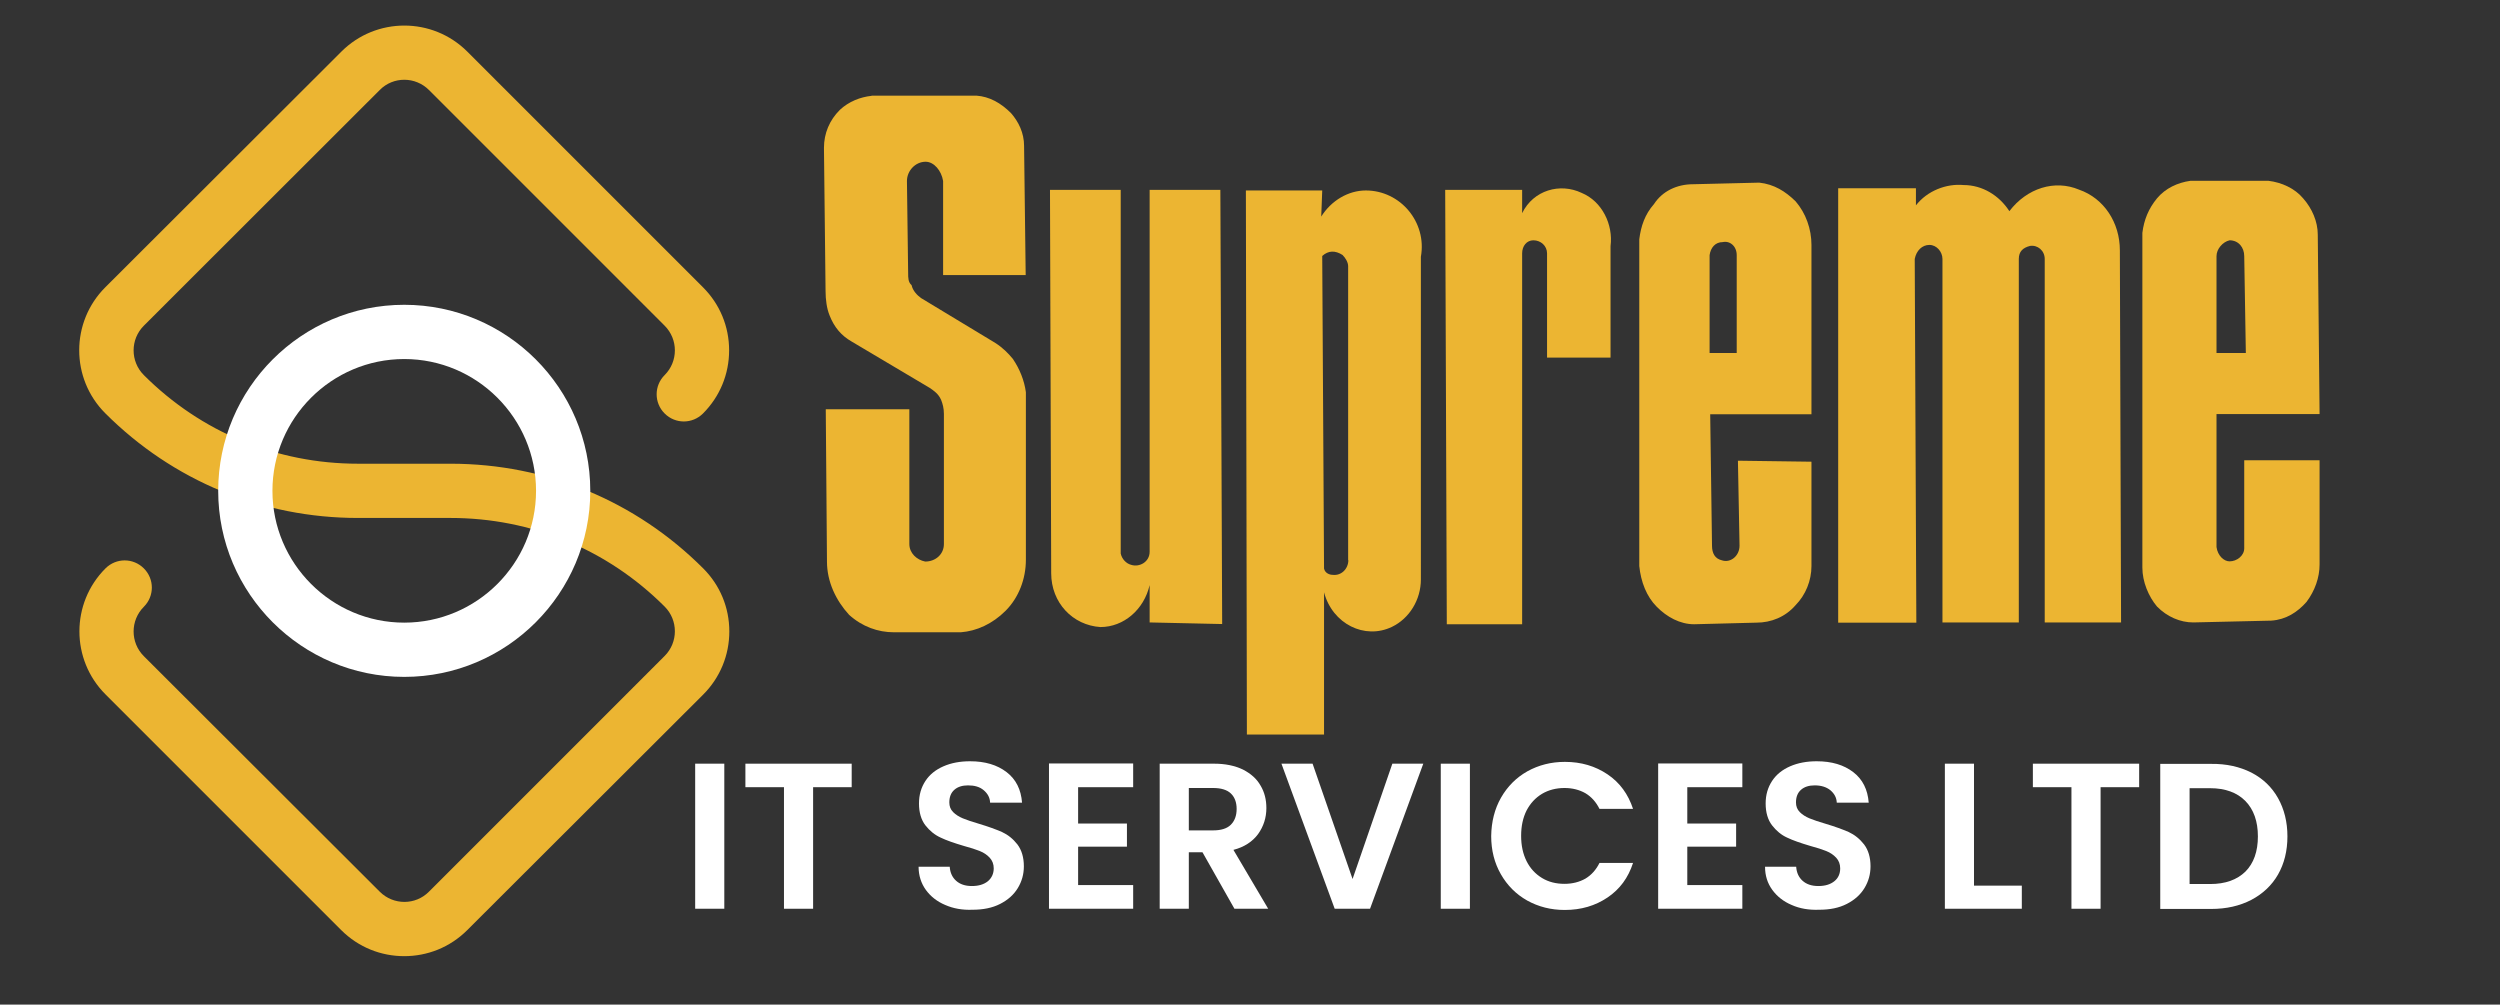 <?xml version="1.0" encoding="utf-8"?>
<!-- Generator: Adobe Illustrator 23.0.1, SVG Export Plug-In . SVG Version: 6.00 Build 0)  -->
<svg version="1.1" id="Layer_1" xmlns="http://www.w3.org/2000/svg" xmlns:xlink="http://www.w3.org/1999/xlink" x="0px" y="0px"
	 viewBox="0 0 124.43 50" style="enable-background:new 0 0 124.43 50;" xml:space="preserve">
<rect x="0" y="0" width="124.43" height="50" fill="#333333" stroke="none"/>
<style type="text/css">
	.st0{fill:#ECB532;}
	.st1{fill:#FFFFFF;}
</style>
<g>
	<g>
		<g>
			<path class="st0" d="M20.12,47.59c-1.14,0-2.27-0.43-3.14-1.3L5.25,34.56c-1.73-1.73-1.73-4.54,0-6.27
				c0.53-0.53,1.38-0.53,1.91,0c0.53,0.53,0.53,1.38,0,1.91c-0.68,0.68-0.68,1.78,0,2.46L18.9,44.38c0.68,0.68,1.78,0.68,2.45,0
				l11.73-11.73c0.68-0.68,0.68-1.78,0-2.46c-2.85-2.85-6.63-4.41-10.66-4.41h-4.61c-4.75,0-9.21-1.85-12.57-5.21
				c-1.73-1.73-1.73-4.54,0-6.27L16.99,2.57c1.73-1.73,4.54-1.73,6.27,0L34.99,14.3c0.84,0.84,1.3,1.95,1.3,3.14
				c0,1.18-0.46,2.3-1.3,3.14c-0.53,0.53-1.38,0.53-1.91,0c-0.53-0.53-0.53-1.38,0-1.91c0.68-0.68,0.68-1.78,0-2.46L21.35,4.48
				c-0.68-0.68-1.78-0.68-2.45,0L7.16,16.21c-0.68,0.68-0.68,1.78,0,2.46c2.85,2.85,6.63,4.41,10.66,4.41h4.61
				c4.75,0,9.21,1.85,12.57,5.21c0.84,0.84,1.3,1.95,1.3,3.14c0,1.18-0.46,2.3-1.3,3.14L23.26,46.29
				C22.39,47.16,21.26,47.59,20.12,47.59z"/>
		</g>
		<path class="st1" d="M20.12,33.69c-5.1,0-9.26-4.15-9.26-9.26c0-5.1,4.15-9.26,9.26-9.26c5.1,0,9.26,4.15,9.26,9.26
			C29.38,29.53,25.23,33.69,20.12,33.69z M20.12,17.87c-3.61,0-6.56,2.94-6.56,6.56c0,3.61,2.94,6.56,6.56,6.56
			c3.61,0,6.56-2.94,6.56-6.56C26.68,20.82,23.74,17.87,20.12,17.87z"/>
	</g>
</g>
<path class="st0" d="M91.49,9.37v21.62h3.89L95.3,12.89c0.08-0.42,0.37-0.7,0.73-0.7s0.65,0.34,0.65,0.7v18.09h3.8V12.89
	c0-0.37,0.2-0.56,0.56-0.65c0.37-0.06,0.73,0.23,0.73,0.65v18.09h3.8l-0.06-18.52c0-1.38-0.79-2.59-2.03-3.02
	c-1.21-0.51-2.59-0.08-3.47,1.07c-0.51-0.79-1.35-1.3-2.28-1.3c-0.85-0.08-1.8,0.28-2.37,1.01V9.37H91.49z"/>
<path class="st0" d="M43.38,4.77c-0.56,0.06-1.13,0.28-1.58,0.7c-0.51,0.51-0.79,1.16-0.79,1.89l0.08,7.13
	c0,0.42,0.06,0.87,0.2,1.21c0.23,0.59,0.59,1.01,1.1,1.3l3.89,2.31c0.2,0.14,0.42,0.28,0.56,0.59c0.08,0.2,0.14,0.42,0.14,0.7v6.48
	c0,0.51-0.42,0.87-0.93,0.87c-0.42-0.08-0.79-0.42-0.79-0.87v-6.71H41.1l0.06,7.58c0,1.01,0.45,1.94,1.1,2.65
	c0.65,0.59,1.44,0.87,2.23,0.87h3.33c0.79-0.06,1.58-0.42,2.23-1.07c0.65-0.65,1.01-1.58,1.01-2.54v-8.34
	c-0.08-0.59-0.31-1.16-0.65-1.66c-0.23-0.28-0.51-0.56-0.87-0.79l-3.69-2.23c-0.2-0.14-0.42-0.37-0.48-0.65
	c-0.17-0.14-0.17-0.37-0.17-0.59l-0.06-4.59c0-0.51,0.42-0.96,0.93-0.96c0.42,0,0.79,0.45,0.87,0.96v4.68h4.11l-0.08-6.43
	c0-0.65-0.28-1.21-0.65-1.63c-0.51-0.51-1.07-0.82-1.72-0.87H43.38z"/>
<path class="st0" d="M67.98,9.48c-0.87,0-1.72,0.5-2.22,1.3l0.05-1.3h-3.8l0.05,27.08h3.84v-7.08c0.42,1.58,2.03,2.37,3.38,1.72
	c0.87-0.42,1.44-1.35,1.44-2.36V12.78C71.03,11.06,69.7,9.48,67.98,9.48z M67.11,27.88c0,0.42-0.34,0.79-0.79,0.73
	c-0.14,0-0.37-0.08-0.42-0.31l-0.09-15.56c0.31-0.28,0.65-0.28,1.01-0.05c0.14,0.14,0.28,0.36,0.28,0.56V27.88z"/>
<path class="st0" d="M111.7,27.29c0,0.37-0.37,0.65-0.73,0.65c-0.28,0-0.59-0.28-0.65-0.71v-6.62h5.13l-0.09-8.93
	c0-0.65-0.28-1.3-0.73-1.81c-0.42-0.5-1.07-0.79-1.72-0.87h-3.89c-0.64,0.09-1.24,0.37-1.66,0.87c-0.42,0.51-0.65,1.07-0.73,1.72
	v16.66c0,0.71,0.31,1.44,0.73,1.94c0.5,0.51,1.16,0.79,1.8,0.79l3.89-0.09c0.73-0.05,1.3-0.42,1.75-0.93
	c0.42-0.56,0.65-1.22,0.65-1.86v-5.19h-3.75V27.29z M110.32,12.75c0-0.36,0.31-0.71,0.65-0.79c0.45,0,0.73,0.36,0.73,0.79l0.08,4.82
	h-1.46V12.75z"/>
<path class="st0" d="M90.16,12.19c0-0.79-0.28-1.58-0.79-2.17c-0.51-0.5-1.07-0.85-1.81-0.93l-3.3,0.08c-0.79,0-1.52,0.34-1.94,0.99
	c-0.45,0.51-0.65,1.1-0.73,1.75v16.26c0.08,0.79,0.36,1.52,0.87,2.03c0.5,0.51,1.16,0.87,1.86,0.87l3.1-0.08
	c0.73,0,1.44-0.28,1.95-0.87c0.5-0.51,0.79-1.22,0.79-1.95v-5.19l-3.66-0.05l0.08,4.23c0,0.51-0.45,0.87-0.87,0.73
	c-0.36-0.08-0.5-0.36-0.5-0.73l-0.09-6.54h5.04V12.19z M86.44,17.57h-1.35V12.7c0.05-0.37,0.28-0.65,0.65-0.65
	c0.36-0.08,0.7,0.2,0.7,0.65V17.57z"/>
<path class="st0" d="M52.26,9.45l0.06,19.08c0,1.47,1.07,2.59,2.45,2.68c1.16,0,2.17-0.87,2.45-2.09v1.86l3.61,0.08L60.74,9.45
	h-3.52v18.01c0,0.51-0.51,0.79-0.93,0.65c-0.23-0.06-0.45-0.28-0.51-0.56V9.45H52.26z"/>
<path class="st0" d="M71.93,9.45l0.08,21.62h3.75V12.61c0-0.37,0.23-0.65,0.56-0.65c0.37,0,0.68,0.28,0.68,0.65v5.19h3.16v-5.55
	c0.14-1.07-0.42-2.23-1.44-2.65c-1.07-0.51-2.4-0.14-2.96,1.01V9.45H71.93z"/>
<g>
	<path class="st1" d="M36.05,38.01v7.22H34.6v-7.22H36.05z"/>
	<path class="st1" d="M42.39,38.01v1.17h-1.92v6.05h-1.45v-6.05h-1.92v-1.17H42.39z"/>
	<path class="st1" d="M47.04,45.04c-0.4-0.17-0.72-0.42-0.96-0.75c-0.23-0.32-0.36-0.71-0.36-1.15h1.55c0.02,0.3,0.13,0.53,0.32,0.7
		c0.19,0.17,0.45,0.26,0.78,0.26c0.34,0,0.6-0.08,0.8-0.24c0.19-0.16,0.29-0.38,0.29-0.64c0-0.21-0.07-0.39-0.2-0.53
		c-0.13-0.14-0.29-0.25-0.49-0.33c-0.2-0.08-0.47-0.17-0.81-0.26c-0.47-0.14-0.85-0.27-1.14-0.41c-0.29-0.13-0.55-0.34-0.76-0.61
		c-0.21-0.27-0.32-0.64-0.32-1.09c0-0.43,0.11-0.8,0.32-1.12s0.51-0.56,0.9-0.73s0.83-0.25,1.32-0.25c0.75,0,1.35,0.18,1.82,0.54
		c0.47,0.36,0.72,0.87,0.77,1.52h-1.59c-0.01-0.25-0.12-0.45-0.32-0.62s-0.46-0.24-0.78-0.24c-0.28,0-0.51,0.07-0.68,0.22
		c-0.17,0.15-0.25,0.36-0.25,0.63c0,0.19,0.06,0.35,0.19,0.48c0.13,0.13,0.29,0.23,0.48,0.31c0.19,0.08,0.46,0.17,0.8,0.27
		c0.47,0.14,0.85,0.28,1.15,0.41c0.3,0.14,0.55,0.34,0.77,0.62c0.21,0.28,0.32,0.64,0.32,1.09c0,0.39-0.1,0.75-0.3,1.08
		c-0.2,0.33-0.49,0.59-0.88,0.79c-0.39,0.2-0.85,0.29-1.38,0.29C47.9,45.3,47.45,45.22,47.04,45.04z"/>
	<path class="st1" d="M53.66,39.18v1.81h2.43v1.15h-2.43v1.91h2.74v1.18h-4.19V38h4.19v1.18H53.66z"/>
	<path class="st1" d="M61.44,45.23l-1.59-2.81h-0.68v2.81h-1.45v-7.22h2.71c0.56,0,1.03,0.1,1.43,0.29c0.39,0.2,0.69,0.46,0.88,0.8
		c0.2,0.33,0.29,0.71,0.29,1.12c0,0.48-0.14,0.91-0.41,1.29c-0.28,0.38-0.69,0.65-1.23,0.79l1.73,2.93H61.44z M59.17,41.33h1.21
		c0.39,0,0.69-0.09,0.88-0.28c0.19-0.19,0.29-0.45,0.29-0.79c0-0.33-0.1-0.59-0.29-0.77c-0.19-0.18-0.49-0.27-0.88-0.27h-1.21V41.33
		z"/>
	<path class="st1" d="M70.84,38.01l-2.65,7.22h-1.76l-2.65-7.22h1.55l1.99,5.74l1.98-5.74H70.84z"/>
	<path class="st1" d="M73.16,38.01v7.22h-1.45v-7.22H73.16z"/>
	<path class="st1" d="M74.71,39.7c0.32-0.56,0.76-1,1.31-1.31c0.56-0.31,1.18-0.47,1.87-0.47c0.81,0,1.51,0.21,2.12,0.62
		c0.61,0.41,1.03,0.99,1.27,1.72h-1.67c-0.17-0.34-0.4-0.6-0.7-0.78c-0.3-0.17-0.65-0.26-1.04-0.26c-0.42,0-0.8,0.1-1.12,0.29
		c-0.33,0.2-0.58,0.47-0.77,0.83c-0.18,0.36-0.27,0.78-0.27,1.26c0,0.48,0.09,0.9,0.27,1.26c0.18,0.36,0.44,0.64,0.77,0.84
		c0.33,0.2,0.7,0.29,1.12,0.29c0.39,0,0.74-0.09,1.04-0.26c0.3-0.18,0.53-0.44,0.7-0.78h1.67c-0.24,0.74-0.66,1.31-1.27,1.72
		s-1.31,0.62-2.13,0.62c-0.69,0-1.31-0.16-1.87-0.47c-0.55-0.31-0.99-0.75-1.31-1.31c-0.32-0.56-0.48-1.19-0.48-1.9
		C74.23,40.9,74.39,40.26,74.71,39.7z"/>
	<path class="st1" d="M83.98,39.18v1.81h2.43v1.15h-2.43v1.91h2.74v1.18h-4.19V38h4.19v1.18H83.98z"/>
	<path class="st1" d="M89.17,45.04c-0.4-0.17-0.72-0.42-0.96-0.75s-0.36-0.71-0.36-1.15h1.55c0.02,0.3,0.13,0.53,0.32,0.7
		c0.19,0.17,0.45,0.26,0.78,0.26c0.34,0,0.6-0.08,0.8-0.24s0.29-0.38,0.29-0.64c0-0.21-0.07-0.39-0.2-0.53
		c-0.13-0.14-0.29-0.25-0.49-0.33c-0.2-0.08-0.47-0.17-0.81-0.26c-0.47-0.14-0.85-0.27-1.14-0.41c-0.29-0.13-0.54-0.34-0.75-0.61
		c-0.21-0.27-0.32-0.64-0.32-1.09c0-0.43,0.11-0.8,0.32-1.12s0.51-0.56,0.9-0.73s0.83-0.25,1.32-0.25c0.75,0,1.35,0.18,1.82,0.54
		s0.72,0.87,0.77,1.52h-1.59c-0.01-0.25-0.12-0.45-0.32-0.62c-0.2-0.16-0.46-0.24-0.78-0.24c-0.28,0-0.51,0.07-0.68,0.22
		c-0.17,0.15-0.25,0.36-0.25,0.63c0,0.19,0.06,0.35,0.19,0.48c0.13,0.13,0.29,0.23,0.48,0.31c0.19,0.08,0.46,0.17,0.8,0.27
		c0.47,0.14,0.85,0.28,1.15,0.41c0.3,0.14,0.55,0.34,0.77,0.62c0.21,0.28,0.32,0.64,0.32,1.09c0,0.39-0.1,0.75-0.3,1.08
		c-0.2,0.33-0.49,0.59-0.88,0.79c-0.39,0.2-0.84,0.29-1.38,0.29C90.03,45.3,89.57,45.22,89.17,45.04z"/>
	<path class="st1" d="M98.25,44.08h2.38v1.15H96.8v-7.22h1.45V44.08z"/>
	<path class="st1" d="M106.47,38.01v1.17h-1.92v6.05h-1.45v-6.05h-1.92v-1.17H106.47z"/>
	<path class="st1" d="M112.05,38.45c0.58,0.3,1.02,0.72,1.33,1.27c0.31,0.55,0.47,1.19,0.47,1.91c0,0.72-0.16,1.36-0.47,1.9
		c-0.31,0.54-0.76,0.96-1.33,1.26c-0.58,0.3-1.24,0.45-2,0.45h-2.53v-7.22h2.53C110.81,38.01,111.47,38.16,112.05,38.45z
		 M111.76,43.38c0.41-0.41,0.62-1,0.62-1.75s-0.21-1.34-0.62-1.76c-0.41-0.42-1-0.64-1.76-0.64h-1.02V44H110
		C110.76,44,111.34,43.79,111.76,43.38z"/>
</g>
</svg>
